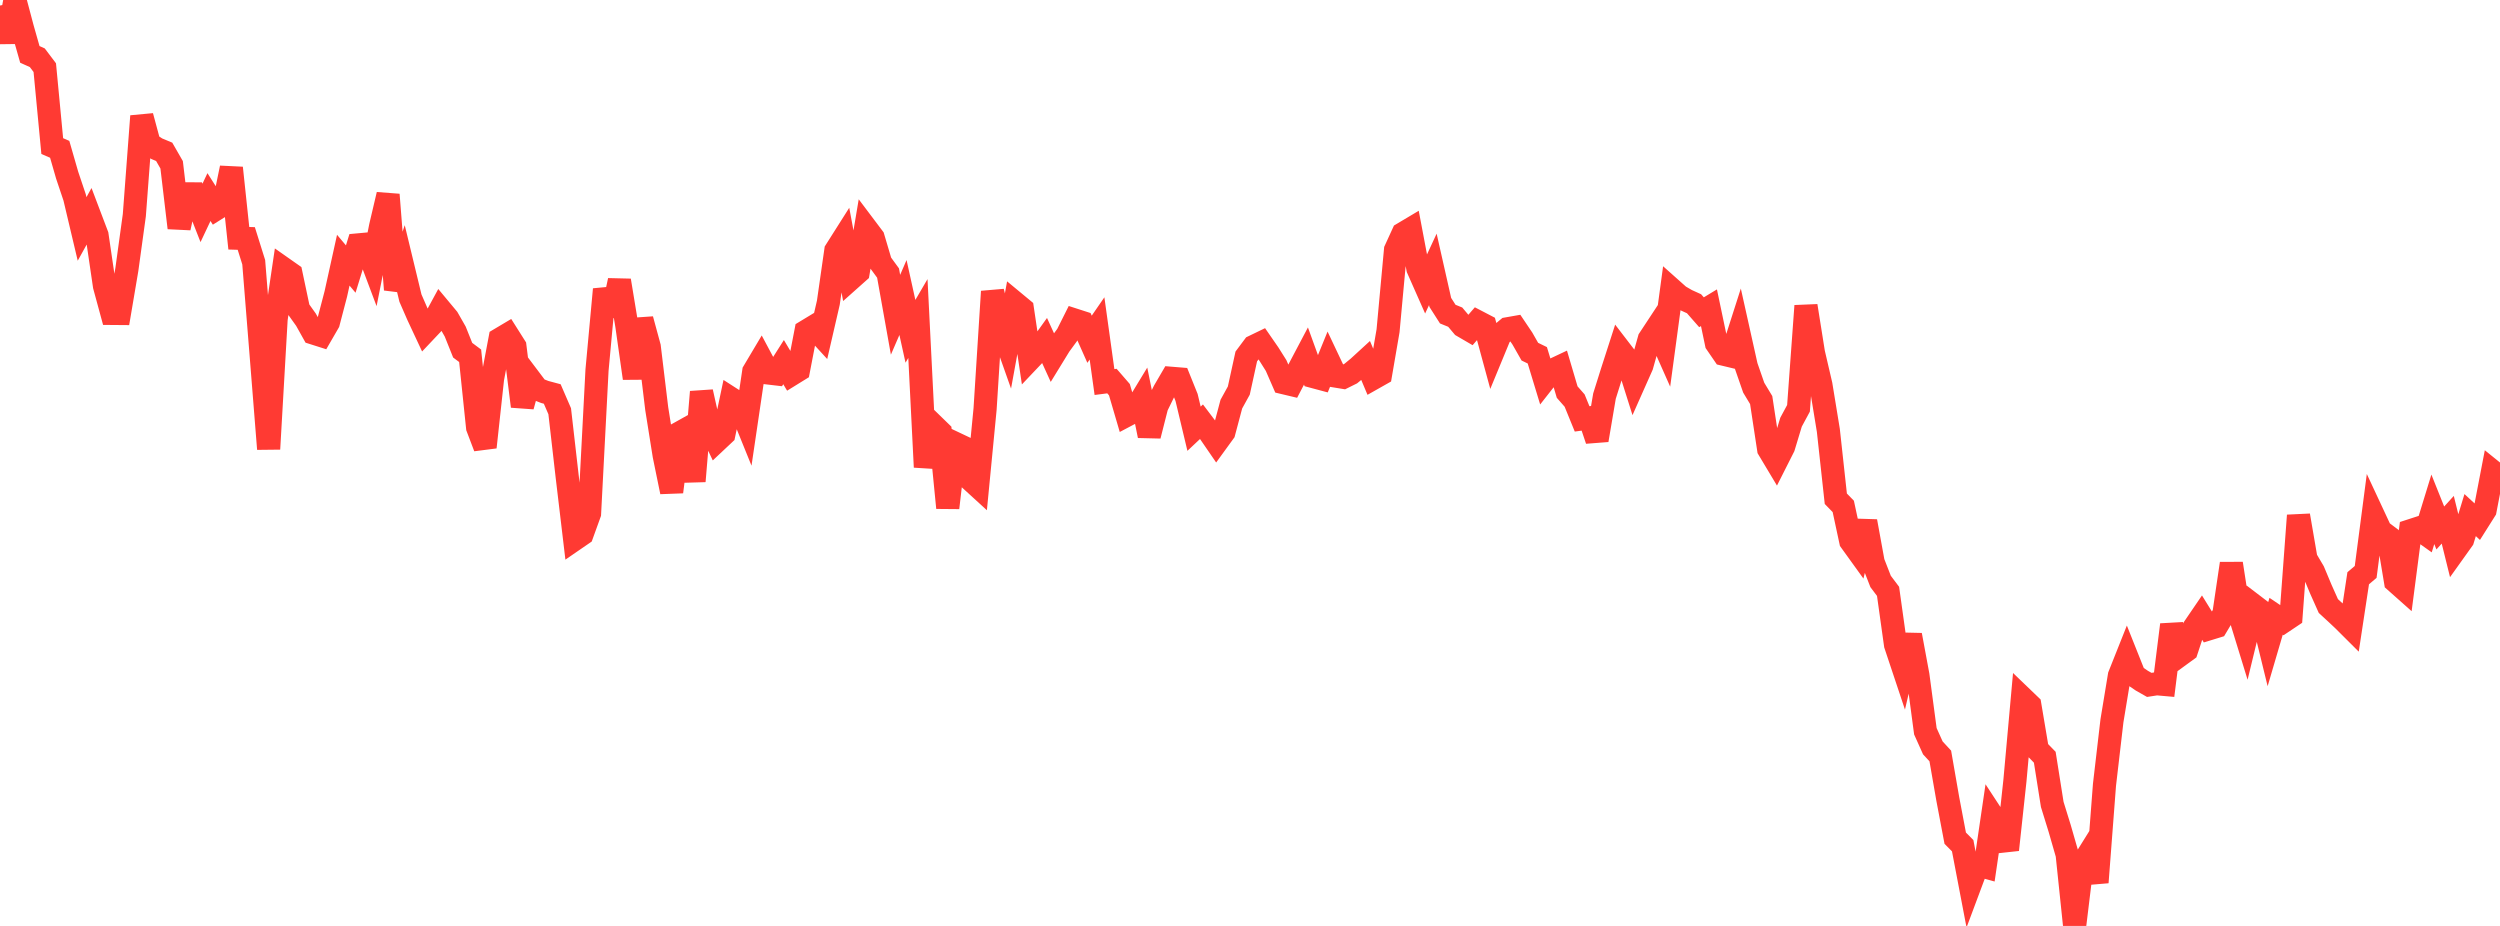 <?xml version="1.0" standalone="no"?>
<!DOCTYPE svg PUBLIC "-//W3C//DTD SVG 1.1//EN" "http://www.w3.org/Graphics/SVG/1.1/DTD/svg11.dtd">

<svg width="135" height="50" viewBox="0 0 135 50" preserveAspectRatio="none" 
  xmlns="http://www.w3.org/2000/svg"
  xmlns:xlink="http://www.w3.org/1999/xlink">


<polyline points="0.0, 0.299 0.403, 2.266 0.806, 0.0 1.209, 1.52 1.612, 2.937 2.015, 3.119 2.418, 3.653 2.821, 7.888 3.224, 8.063 3.627, 9.462 4.03, 10.661 4.433, 12.363 4.836, 11.635 5.239, 12.698 5.642, 15.442 6.045, 16.924 6.448, 16.927 6.851, 14.547 7.254, 11.62 7.657, 6.272 8.06, 7.767 8.463, 8.03 8.866, 8.198 9.269, 8.9 9.672, 12.304 10.075, 10.466 10.478, 10.469 10.881, 11.497 11.284, 10.642 11.687, 11.274 12.09, 11.021 12.493, 9.068 12.896, 12.866 13.299, 12.878 13.701, 14.161 14.104, 19.184 14.507, 24.244 14.91, 17.234 15.313, 14.509 15.716, 14.792 16.119, 16.699 16.522, 17.263 16.925, 17.984 17.328, 18.112 17.731, 17.415 18.134, 15.874 18.537, 14.05 18.94, 14.529 19.343, 13.224 19.746, 13.187 20.149, 14.259 20.552, 12.225 20.955, 10.511 21.358, 15.64 21.761, 14.428 22.164, 16.097 22.567, 17.021 22.97, 17.883 23.373, 17.457 23.776, 16.714 24.179, 17.198 24.582, 17.905 24.985, 18.911 25.388, 19.212 25.791, 23.086 26.194, 24.147 26.597, 20.45 27.0, 18.312 27.403, 18.072 27.806, 18.709 28.209, 21.94 28.612, 20.475 29.015, 21.009 29.418, 21.167 29.821, 21.275 30.224, 22.206 30.627, 25.727 31.03, 29.119 31.433, 28.842 31.836, 27.728 32.239, 19.984 32.642, 15.625 33.045, 17.028 33.448, 15.147 33.851, 17.592 34.254, 20.426 34.657, 17.245 35.06, 18.727 35.463, 22.066 35.866, 24.593 36.269, 26.561 36.672, 23.394 37.075, 23.169 37.478, 25.984 37.881, 21.163 38.284, 22.97 38.687, 23.82 39.09, 23.441 39.493, 21.532 39.896, 21.791 40.299, 22.785 40.701, 20.065 41.104, 19.388 41.507, 20.143 41.91, 20.19 42.313, 19.555 42.716, 20.232 43.119, 19.983 43.522, 17.893 43.925, 17.649 44.328, 18.089 44.731, 16.343 45.134, 13.533 45.537, 12.897 45.94, 15.053 46.343, 14.694 46.746, 12.299 47.149, 12.834 47.552, 14.193 47.955, 14.744 48.358, 16.998 48.761, 16.065 49.164, 17.89 49.567, 17.2 49.97, 25.223 50.373, 22.937 50.776, 23.329 51.179, 27.421 51.582, 23.945 51.985, 24.136 52.388, 25.88 52.791, 26.248 53.194, 22.089 53.597, 15.742 54.0, 17.422 54.403, 18.562 54.806, 16.355 55.209, 16.689 55.612, 19.398 56.015, 18.973 56.418, 18.411 56.821, 19.295 57.224, 18.638 57.627, 18.087 58.03, 17.283 58.433, 17.413 58.836, 18.32 59.239, 17.734 59.642, 20.63 60.045, 20.578 60.448, 21.043 60.851, 22.417 61.254, 22.204 61.657, 21.54 62.06, 23.529 62.463, 21.943 62.866, 21.12 63.269, 20.429 63.672, 20.462 64.075, 21.463 64.478, 23.151 64.881, 22.772 65.284, 23.305 65.687, 23.892 66.09, 23.337 66.493, 21.822 66.896, 21.091 67.299, 19.249 67.701, 18.711 68.104, 18.516 68.507, 19.099 68.91, 19.739 69.313, 20.664 69.716, 20.76 70.119, 19.987 70.522, 19.223 70.925, 20.336 71.328, 20.444 71.731, 19.456 72.134, 20.308 72.537, 20.374 72.94, 20.174 73.343, 19.843 73.746, 19.474 74.149, 20.431 74.552, 20.203 74.955, 17.861 75.358, 13.497 75.761, 12.616 76.164, 12.376 76.567, 14.504 76.97, 15.415 77.373, 14.546 77.776, 16.331 78.179, 16.962 78.582, 17.126 78.985, 17.605 79.388, 17.84 79.791, 17.376 80.194, 17.586 80.597, 19.068 81.0, 18.091 81.403, 17.755 81.806, 17.684 82.209, 18.283 82.612, 18.99 83.015, 19.186 83.418, 20.512 83.821, 19.999 84.224, 19.809 84.627, 21.172 85.03, 21.631 85.433, 22.62 85.836, 22.565 86.239, 23.765 86.642, 21.389 87.045, 20.105 87.448, 18.855 87.851, 19.38 88.254, 20.656 88.657, 19.749 89.06, 18.313 89.463, 17.701 89.866, 18.609 90.269, 15.626 90.672, 15.985 91.075, 16.219 91.478, 16.402 91.881, 16.862 92.284, 16.618 92.687, 18.541 93.09, 19.129 93.493, 19.226 93.896, 17.968 94.299, 19.777 94.701, 20.935 95.104, 21.603 95.507, 24.255 95.91, 24.928 96.313, 24.13 96.716, 22.797 97.119, 22.049 97.522, 16.517 97.925, 19.05 98.328, 20.782 98.731, 23.243 99.134, 26.932 99.537, 27.346 99.94, 29.223 100.343, 29.782 100.746, 28.152 101.149, 30.362 101.552, 31.397 101.955, 31.933 102.358, 34.815 102.761, 36.023 103.164, 34.293 103.567, 36.466 103.97, 39.488 104.373, 40.385 104.776, 40.822 105.179, 43.136 105.582, 45.262 105.985, 45.668 106.388, 47.777 106.791, 46.698 107.194, 46.81 107.597, 44.07 108.0, 44.686 108.403, 45.886 108.806, 42.156 109.209, 37.694 109.612, 38.081 110.015, 40.477 110.418, 40.891 110.821, 43.438 111.224, 44.74 111.627, 46.14 112.03, 50.0 112.433, 46.685 112.836, 46.038 113.239, 47.648 113.642, 42.38 114.045, 38.924 114.448, 36.482 114.851, 35.469 115.254, 36.48 115.657, 36.755 116.06, 36.984 116.463, 36.922 116.866, 36.958 117.269, 33.736 117.672, 35.407 118.075, 35.113 118.478, 33.892 118.881, 33.301 119.284, 33.953 119.687, 33.829 120.09, 33.154 120.493, 30.433 120.896, 33.041 121.299, 34.351 121.701, 32.696 122.104, 33.003 122.507, 34.65 122.91, 33.279 123.313, 33.551 123.716, 33.281 124.119, 27.836 124.522, 30.177 124.925, 30.859 125.328, 31.822 125.731, 32.725 126.134, 33.096 126.537, 33.474 126.94, 33.876 127.343, 31.225 127.746, 30.884 128.149, 27.805 128.552, 28.669 128.955, 28.971 129.358, 31.395 129.761, 31.753 130.164, 28.66 130.567, 28.529 130.97, 28.816 131.373, 27.503 131.776, 28.51 132.179, 28.067 132.582, 29.698 132.985, 29.134 133.388, 27.815 133.791, 28.188 134.194, 27.55 134.597, 25.454 135.0, 25.78" fill="none" stroke="#ff3a33" stroke-width="1.25"/>

</svg>